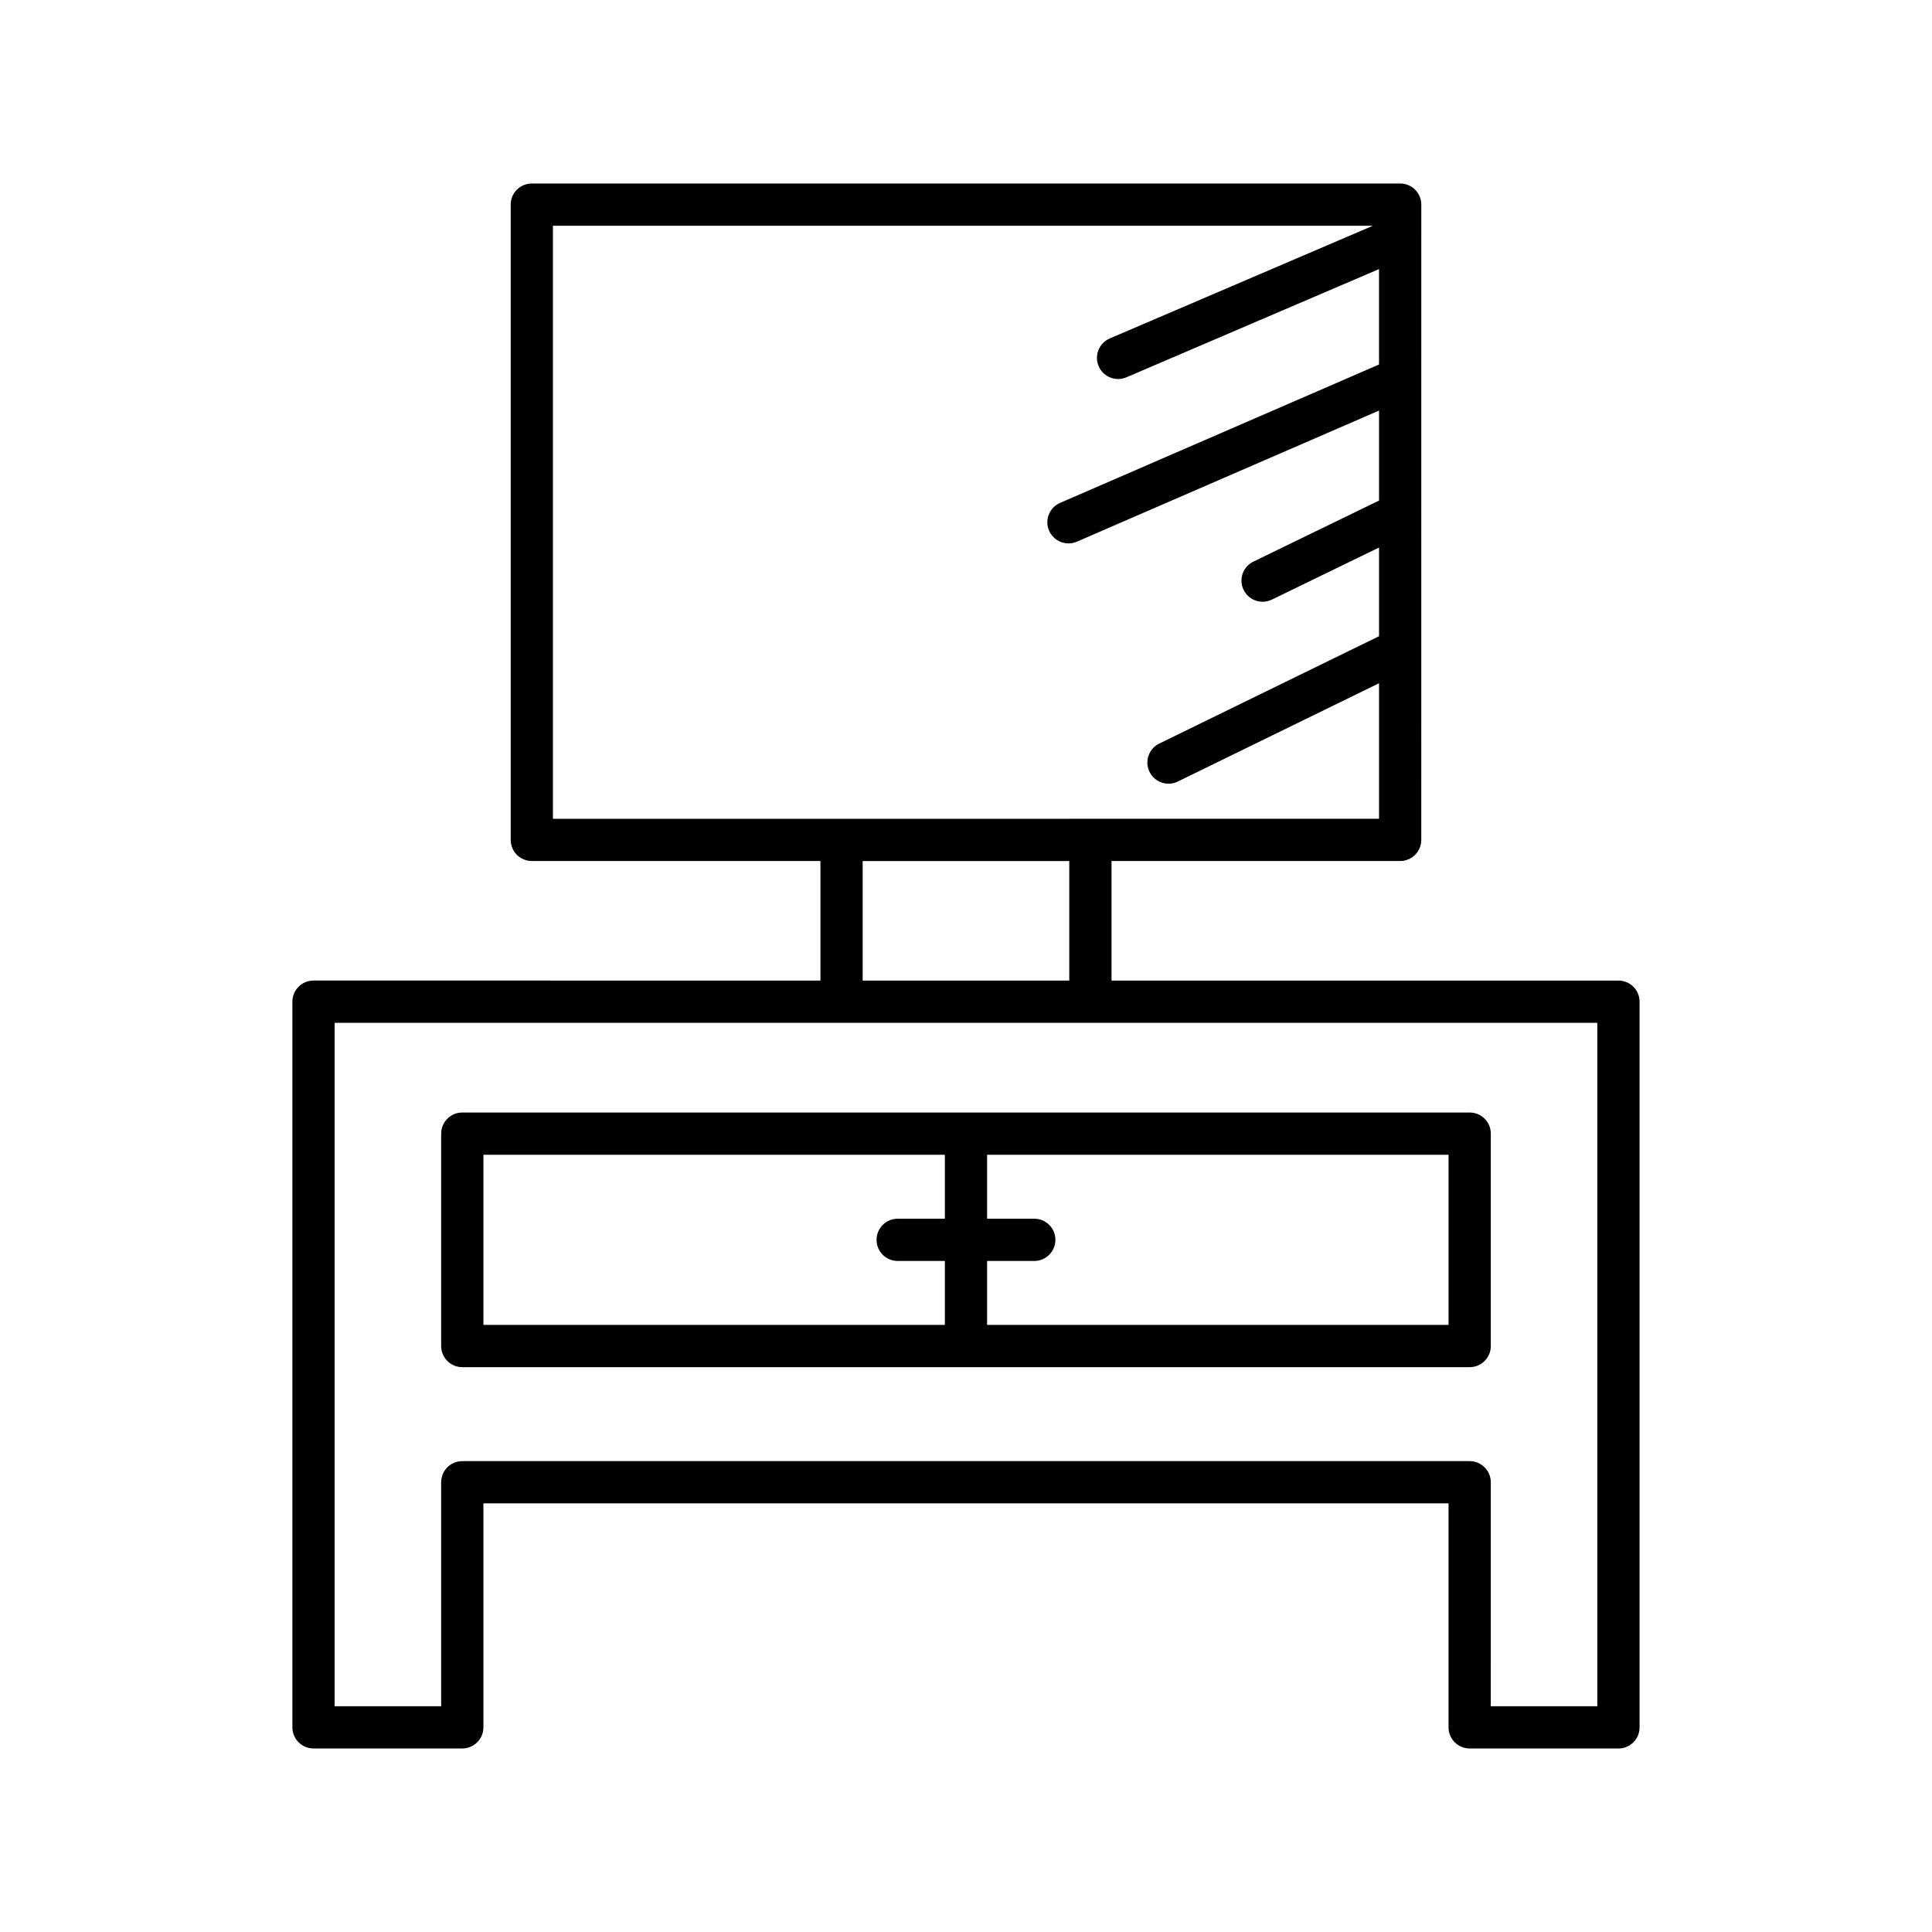 <?xml version="1.0" encoding="UTF-8"?>
<!-- Uploaded to: ICON Repo, www.svgrepo.com, Generator: ICON Repo Mixer Tools -->
<svg fill="#000000" width="800px" height="800px" version="1.1" viewBox="144 144 512 512" xmlns="http://www.w3.org/2000/svg">
 <g>
  <path d="m533.48 607.37h39.426c3.094 0 5.598-2.508 5.598-5.598v-192.31c0-3.09-2.504-5.598-5.598-5.598h-134.34v-31.684h76.488c3.094 0 5.598-2.508 5.598-5.598l0.004-159.79v-0.008-8.555c0-3.09-2.504-5.598-5.598-5.598h-230.12c-3.094 0-5.598 2.508-5.598 5.598v168.35c0 3.09 2.504 5.598 5.598 5.598h76.488v31.684l-134.34-0.004c-3.094 0-5.598 2.508-5.598 5.598v192.31c0 3.09 2.504 5.598 5.598 5.598h39.426c3.094 0 5.598-2.508 5.598-5.598v-59.355h255.77v59.359c0.004 3.09 2.508 5.598 5.602 5.598zm-242.95-246.38v-157.16h217.29l-69.719 29.863c-2.844 1.219-4.16 4.512-2.941 7.352 0.906 2.125 2.973 3.398 5.144 3.398 0.738 0 1.488-0.148 2.203-0.453l66.949-28.68v25.289l-84.531 36.676c-2.832 1.23-4.133 4.527-2.902 7.363 0.914 2.109 2.973 3.371 5.141 3.371 0.742 0 1.496-0.148 2.227-0.465l80.07-34.738v23.844l-33.312 16.188c-2.777 1.352-3.938 4.703-2.586 7.481 0.969 1.992 2.965 3.152 5.039 3.152 0.82 0 1.652-0.18 2.445-0.562l28.414-13.809v23.5l-58.258 28.461c-2.777 1.355-3.926 4.711-2.57 7.488 0.973 1.988 2.965 3.141 5.035 3.141 0.824 0 1.66-0.18 2.453-0.57l53.34-26.059v35.922zm136.84 11.195v31.684h-54.754v-31.684zm-160.86 159.03c-3.094 0-5.598 2.508-5.598 5.598v59.359h-28.23v-181.11h334.62v181.11h-28.23l0.004-59.359c0-3.09-2.504-5.598-5.598-5.598z"/>
  <path d="m539.08 500.71v-56.285c0-3.09-2.504-5.598-5.598-5.598h-266.97c-3.094 0-5.598 2.508-5.598 5.598v56.289c0 3.09 2.504 5.598 5.598 5.598h266.97c3.094 0 5.598-2.508 5.598-5.602zm-144.68-33.738h-12.504c-3.094 0-5.598 2.508-5.598 5.598 0 3.09 2.504 5.598 5.598 5.598h12.504v16.945h-122.29v-45.094l122.29 0.004zm133.48 28.141h-122.29v-16.945h12.504c3.094 0 5.598-2.508 5.598-5.598 0-3.09-2.504-5.598-5.598-5.598h-12.504v-16.949h122.29z"/>
 </g>
</svg>